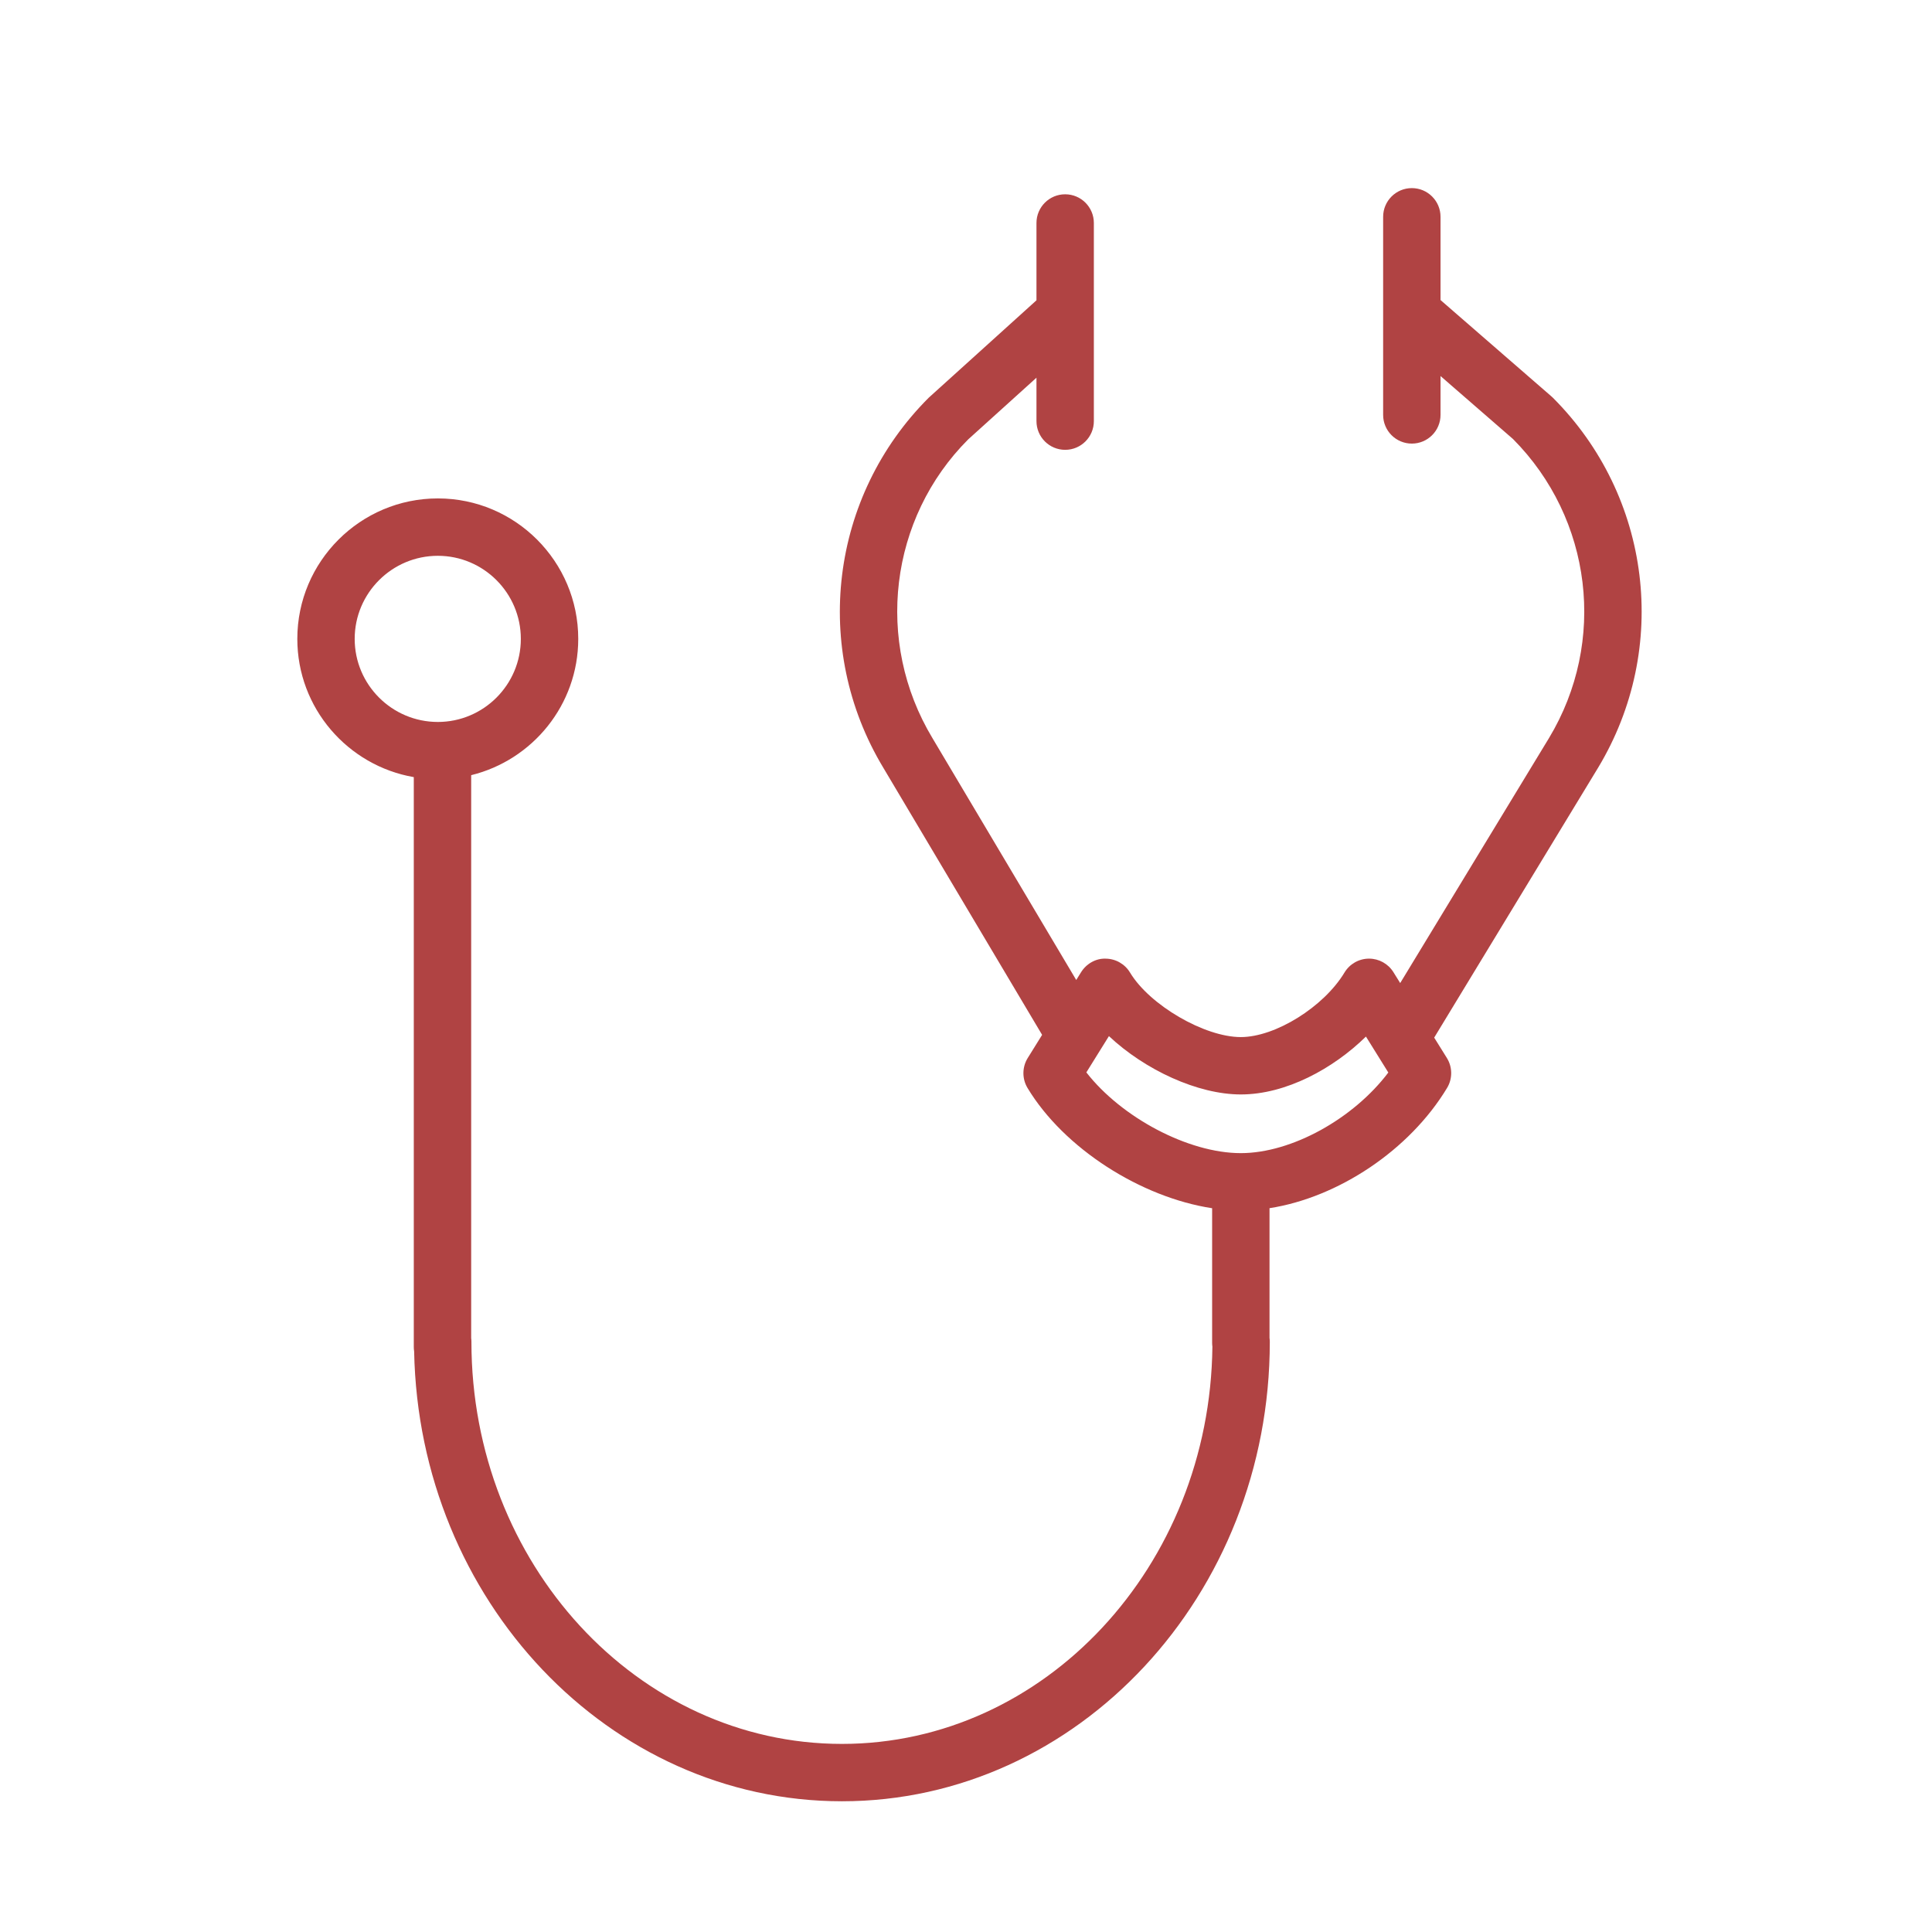 <?xml version="1.0" encoding="UTF-8"?> <svg xmlns="http://www.w3.org/2000/svg" width="101" height="101" viewBox="0 0 101 101" fill="none"> <path d="M81.182 20.794C81.158 20.77 81.131 20.746 81.105 20.723L75.307 15.686V11.334C75.307 10.505 74.635 9.834 73.807 9.834C72.979 9.834 72.307 10.505 72.307 11.334V21.69C72.307 22.519 72.979 23.19 73.807 23.19C74.635 23.19 75.307 22.519 75.307 21.69V19.659L79.097 22.952C83.238 27.123 84.013 33.543 80.982 38.577L73.199 51.392L72.844 50.822C72.57 50.382 72.088 50.115 71.571 50.115C71.567 50.115 71.563 50.115 71.559 50.115C71.038 50.119 70.555 50.394 70.286 50.842C69.204 52.639 66.672 54.216 64.866 54.216C62.968 54.216 60.099 52.545 59.075 50.843C58.806 50.395 58.323 50.12 57.801 50.116C57.291 50.095 56.792 50.38 56.516 50.824L56.263 51.232L48.746 38.587C45.706 33.534 46.498 27.09 50.615 22.97L54.184 19.745V22.016C54.184 22.845 54.856 23.516 55.684 23.516C56.512 23.516 57.184 22.845 57.184 22.016V11.657C57.184 10.828 56.512 10.157 55.684 10.157C54.856 10.157 54.184 10.828 54.184 11.657V15.699L48.548 20.794C43.399 25.943 42.423 33.895 46.171 40.125L54.479 54.1L53.727 55.31C53.43 55.789 53.426 56.393 53.716 56.876C55.621 60.038 59.643 62.595 63.367 63.163V70.201C63.367 70.268 63.372 70.334 63.381 70.399C63.257 81.874 54.616 91.167 44.013 91.167C33.333 91.167 24.645 81.738 24.645 70.148C24.645 70.082 24.641 70.016 24.632 69.952V40.524C27.839 39.738 30.229 36.846 30.229 33.399C30.229 29.35 26.937 26.056 22.89 26.056C18.839 26.056 15.543 29.35 15.543 33.399C15.543 37.018 18.179 40.027 21.632 40.626V70.417C21.632 70.495 21.638 70.572 21.65 70.646C21.898 83.661 31.835 94.166 44.013 94.166C56.347 94.166 66.382 83.391 66.382 70.147C66.382 70.076 66.377 70.007 66.367 69.939V63.161C69.957 62.601 73.685 60.13 75.649 56.875C75.941 56.392 75.936 55.786 75.638 55.307L74.976 54.244L83.549 40.127C87.304 33.892 86.33 25.941 81.182 20.794ZM18.542 33.399C18.542 31.004 20.492 29.056 22.889 29.056C25.282 29.056 27.228 31.004 27.228 33.399C27.228 35.794 25.282 37.742 22.889 37.742C20.492 37.742 18.542 35.794 18.542 33.399ZM64.869 60.283H64.867H64.864C62.112 60.282 58.623 58.414 56.792 56.062L57.972 54.165C59.854 55.933 62.613 57.215 64.867 57.215C67.233 57.215 69.707 55.859 71.408 54.189L72.578 56.069C70.753 58.483 67.53 60.281 64.869 60.283Z" fill="#B04343"></path> </svg> 